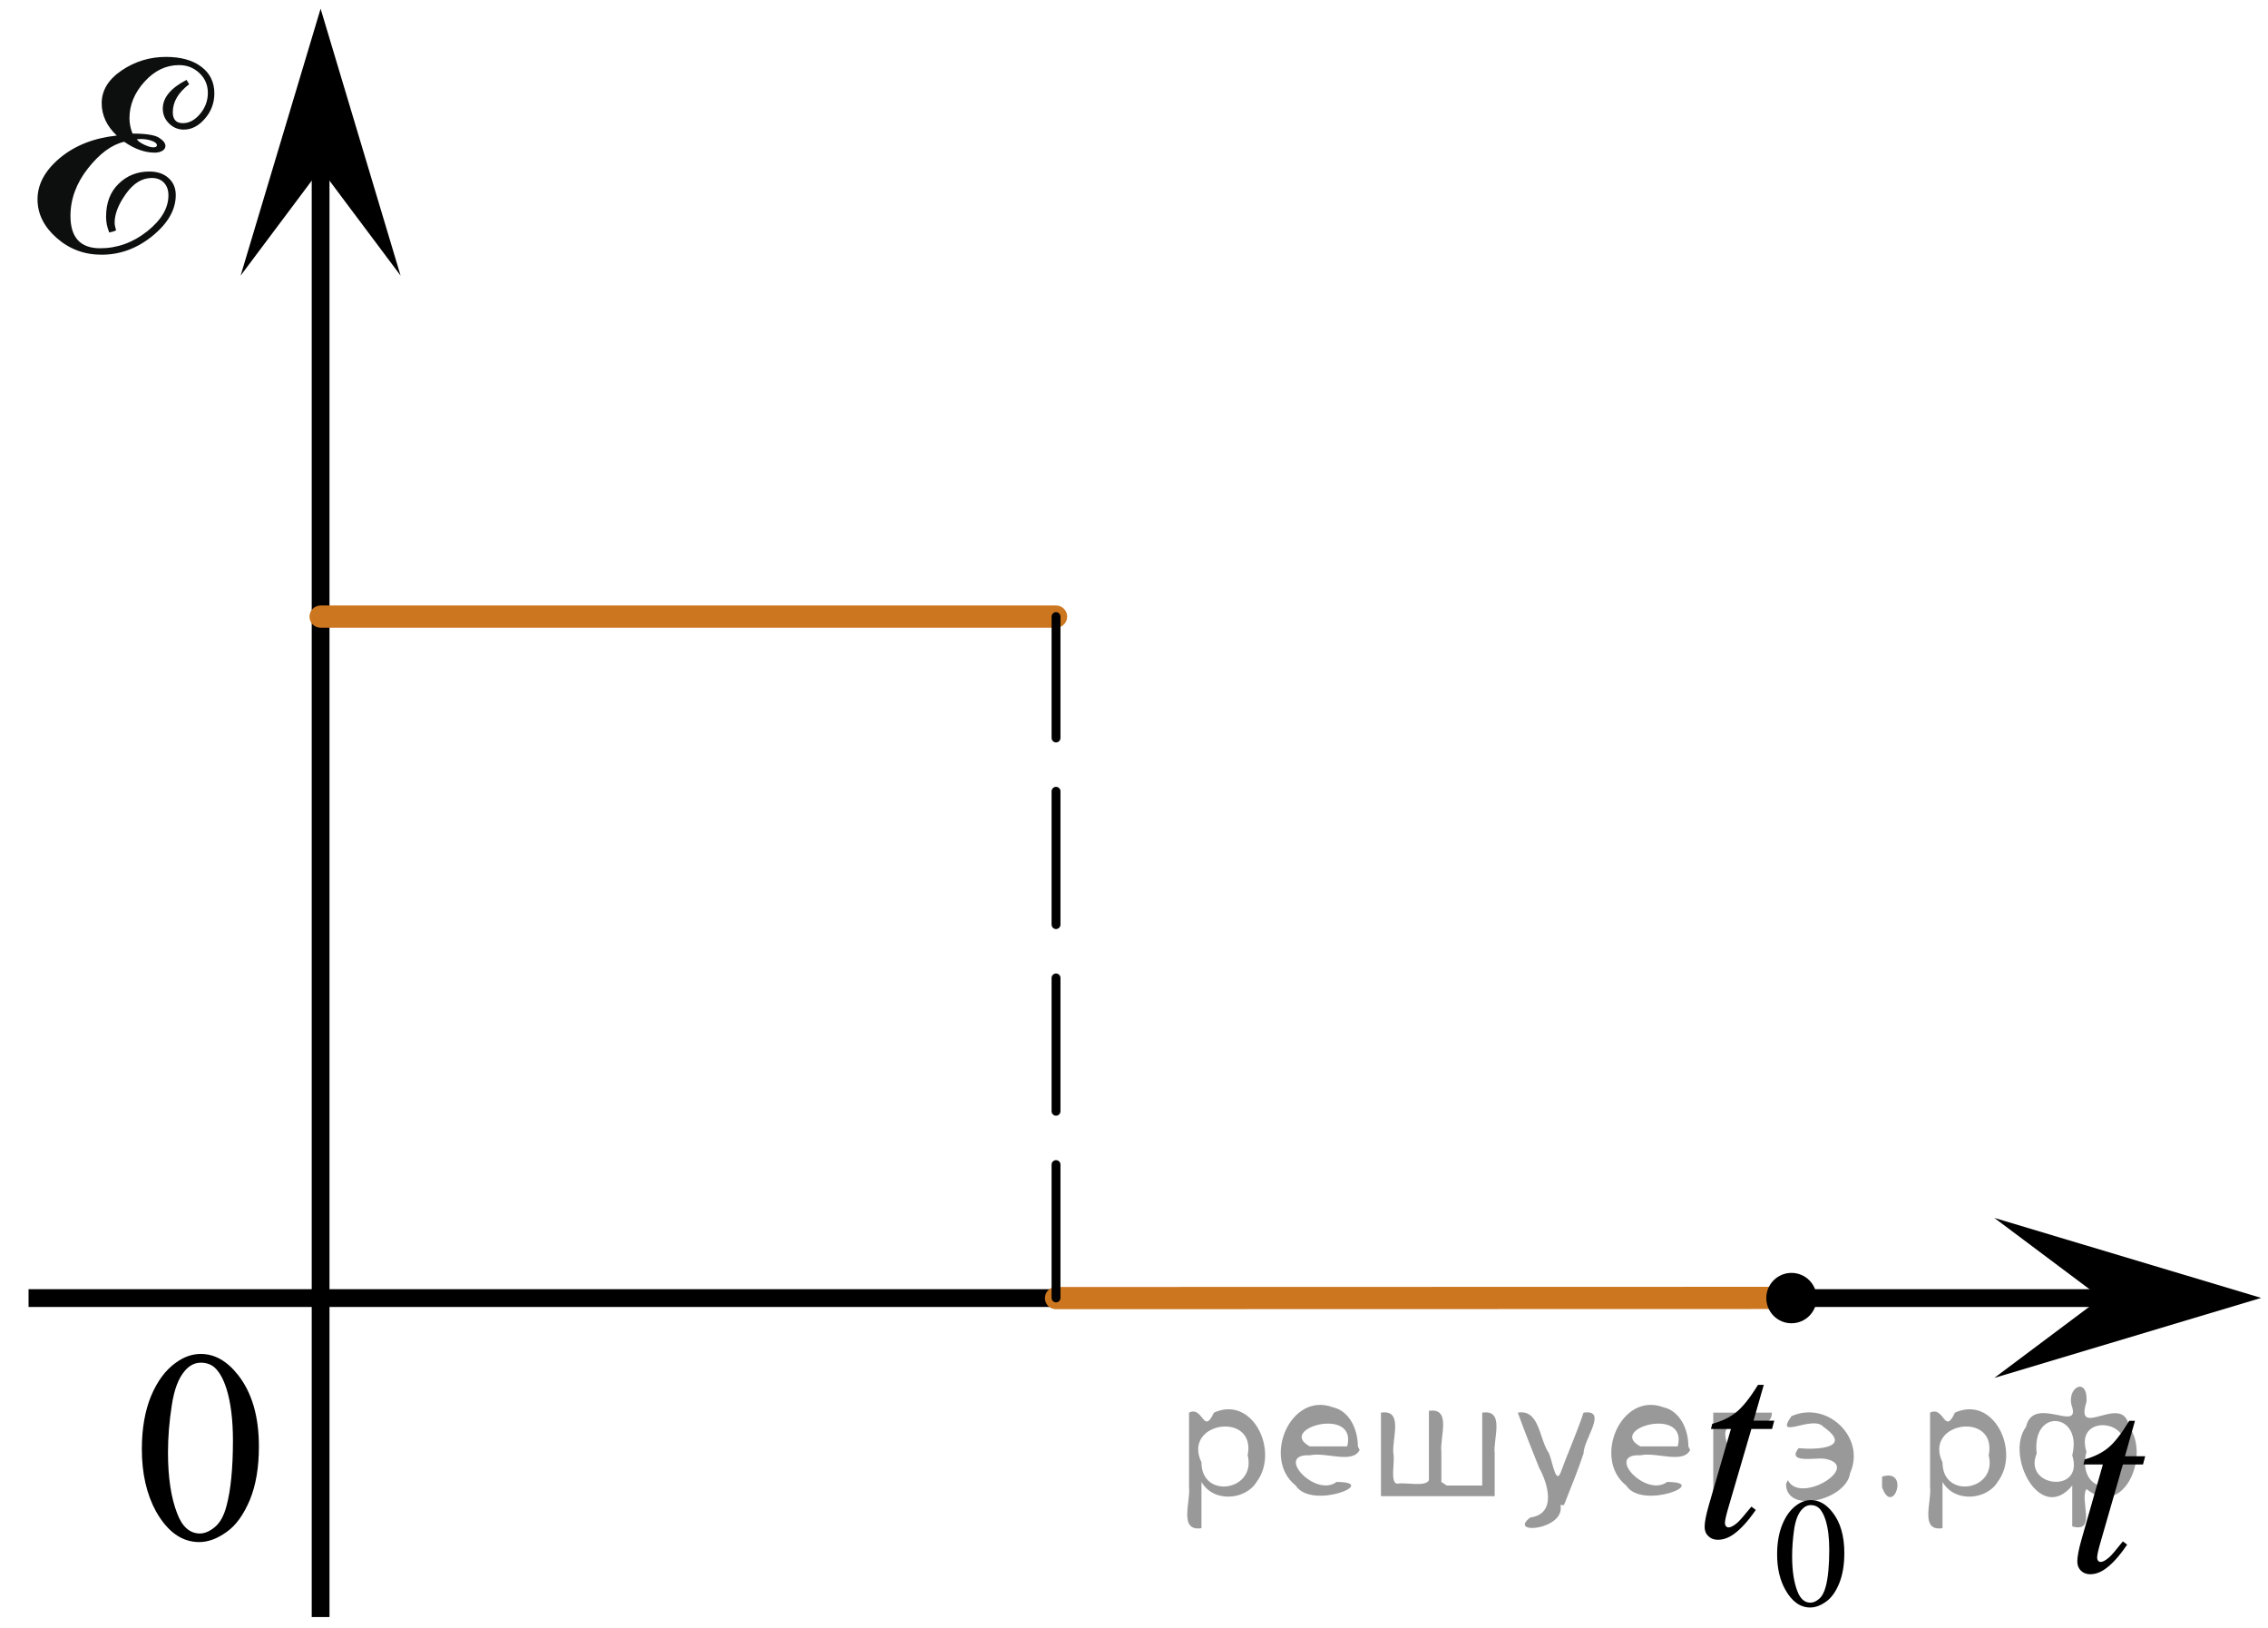 <?xml version="1.0" encoding="utf-8"?>
<!-- Generator: Adobe Illustrator 16.0.0, SVG Export Plug-In . SVG Version: 6.00 Build 0)  -->
<!DOCTYPE svg PUBLIC "-//W3C//DTD SVG 1.1//EN" "http://www.w3.org/Graphics/SVG/1.1/DTD/svg11.dtd">
<svg version="1.1" id="Слой_1" xmlns="http://www.w3.org/2000/svg" xmlns:xlink="http://www.w3.org/1999/xlink" x="0px" y="0px"
	 width="127.625px" height="91.563px" viewBox="-153.409 -67.868 127.625 91.563"
	 enable-background="new -153.409 -67.868 127.625 91.563" xml:space="preserve">
<line fill="none" stroke="#000000" stroke-miterlimit="10" x1="-151.802" y1="5.156" x2="-31.616" y2="5.156"/>
<line fill="none" stroke="#000000" stroke-miterlimit="10" x1="-135.368" y1="23.099" x2="-135.368" y2="-59.872"/>
<g>
	<g>
		<path d="M-145.427,13.66c0-1.162,0.175-2.162,0.521-3c0.354-0.838,0.817-1.463,1.399-1.875c0.45-0.325,0.918-0.487,1.396-0.487
			c0.779,0,1.482,0.397,2.105,1.194c0.772,0.985,1.166,2.322,1.166,4.011c0,1.188-0.17,2.188-0.513,3.017
			c-0.348,0.819-0.776,1.427-1.313,1.799c-0.522,0.373-1.037,0.563-1.528,0.563c-0.978,0-1.78-0.57-2.437-1.725
			C-145.159,16.187-145.427,15.022-145.427,13.66z M-143.956,13.848c0,1.396,0.172,2.546,0.521,3.433
			c0.28,0.745,0.715,1.118,1.273,1.118c0.271,0,0.555-0.12,0.846-0.364c0.291-0.24,0.518-0.646,0.661-1.22
			c0.229-0.858,0.354-2.075,0.354-3.645c0-1.158-0.121-2.136-0.36-2.903c-0.183-0.576-0.414-0.984-0.7-1.229
			c-0.205-0.166-0.453-0.248-0.744-0.248c-0.342,0-0.646,0.154-0.904,0.459c-0.361,0.416-0.605,1.068-0.736,1.959
			C-143.886,12.104-143.956,12.981-143.956,13.848z"/>
	</g>
</g>
<polygon points="-135.368,-58.371 -139.868,-52.365 -135.368,-67.379 -130.868,-52.365 "/>
<polygon points="-35.175,5.146 -41.184,0.646 -26.169,5.146 -41.184,9.646 "/>
<g>
	<g>
		<path d="M-33.269,12.061l-0.565,1.994h1.139l-0.123,0.463h-1.131l-1.246,4.326c-0.136,0.465-0.203,0.766-0.203,0.901
			c0,0.084,0.019,0.147,0.058,0.191s0.084,0.064,0.137,0.064c0.121,0,0.28-0.085,0.479-0.257c0.116-0.098,0.374-0.397,0.774-0.901
			l0.239,0.184c-0.443,0.655-0.865,1.118-1.261,1.387c-0.271,0.187-0.543,0.278-0.819,0.278c-0.212,0-0.386-0.067-0.521-0.201
			c-0.135-0.135-0.203-0.307-0.203-0.518c0-0.265,0.077-0.667,0.23-1.21l1.21-4.246h-1.094l0.072-0.286
			c0.531-0.147,0.974-0.366,1.326-0.657c0.353-0.29,0.746-0.795,1.181-1.514L-33.269,12.061L-33.269,12.061z"/>
	</g>
</g>
<g>
	<g>
		<path d="M-53.407,19.583c0-0.664,0.102-1.234,0.303-1.715c0.201-0.479,0.469-0.836,0.802-1.07
			c0.259-0.187,0.526-0.278,0.802-0.278c0.448,0,0.852,0.228,1.207,0.683c0.446,0.563,0.668,1.327,0.668,2.291
			c0,0.676-0.098,1.249-0.293,1.722c-0.194,0.473-0.443,0.814-0.748,1.027c-0.304,0.213-0.596,0.319-0.877,0.319
			c-0.558,0-1.021-0.327-1.393-0.982C-53.25,21.026-53.407,20.361-53.407,19.583z M-52.562,19.69c0,0.801,0.099,1.454,0.297,1.961
			c0.164,0.426,0.408,0.64,0.732,0.64c0.155,0,0.316-0.068,0.483-0.209c0.167-0.139,0.293-0.371,0.379-0.697
			c0.132-0.49,0.198-1.186,0.198-2.08c0-0.664-0.069-1.218-0.207-1.661c-0.104-0.328-0.237-0.563-0.401-0.699
			c-0.117-0.095-0.26-0.143-0.427-0.143c-0.195,0-0.369,0.089-0.521,0.263c-0.207,0.236-0.349,0.61-0.423,1.12
			C-52.524,18.693-52.562,19.195-52.562,19.69z"/>
	</g>
	<g>
		<path d="M-54.157,10.038l-0.579,2.015h1.168l-0.126,0.467h-1.161l-1.279,4.369c-0.139,0.469-0.208,0.771-0.208,0.91
			c0,0.084,0.02,0.147,0.06,0.192c0.04,0.044,0.087,0.066,0.142,0.066c0.124,0,0.288-0.086,0.491-0.26
			c0.118-0.099,0.384-0.401,0.796-0.91l0.246,0.186c-0.457,0.661-0.889,1.128-1.294,1.399c-0.278,0.188-0.559,0.28-0.842,0.28
			c-0.218,0-0.396-0.067-0.535-0.204c-0.14-0.136-0.208-0.31-0.208-0.521c0-0.268,0.078-0.674,0.237-1.222l1.243-4.288h-1.124
			l0.074-0.288c0.546-0.148,1-0.369,1.361-0.663s0.767-0.804,1.213-1.529H-54.157z"/>
	</g>
</g>
<g>
	<g>
		<g>
			<defs>
				<polyline id="SVGID_1_" points="-152.703,-52.365 -152.703,-65.818 -138.902,-65.818 -138.902,-52.365 				"/>
			</defs>
			<clipPath id="SVGID_2_">
				<use xlink:href="#SVGID_1_"  overflow="visible"/>
			</clipPath>
			<g clip-path="url(#SVGID_2_)">
				<path fill="#0D0F0F" d="M-146.838-60.242c-0.565-0.534-0.849-1.143-0.849-1.819c0-0.724,0.376-1.338,1.125-1.846
					c0.75-0.506,1.581-0.76,2.494-0.76c0.836,0,1.502,0.186,1.988,0.555c0.491,0.368,0.733,0.868,0.733,1.5
					c0,0.538-0.178,1.013-0.534,1.422c-0.354,0.409-0.75,0.613-1.186,0.613c-0.32,0-0.6-0.115-0.833-0.348
					c-0.234-0.232-0.349-0.508-0.349-0.831c0-0.619,0.446-1.158,1.337-1.617l0.147,0.244c-0.615,0.469-0.921,0.992-0.921,1.574
					c0,0.411,0.189,0.615,0.571,0.615c0.354,0,0.674-0.175,0.965-0.521s0.437-0.742,0.437-1.185c0-0.438-0.156-0.807-0.473-1.108
					c-0.317-0.302-0.699-0.452-1.149-0.452c-0.733,0-1.382,0.313-1.943,0.935c-0.563,0.622-0.846,1.308-0.846,2.052
					c0,0.291,0.059,0.579,0.172,0.865c0.746,0,1.239,0.077,1.485,0.229c0.242,0.152,0.366,0.31,0.366,0.465
					c0,0.118-0.061,0.211-0.175,0.278c-0.119,0.066-0.26,0.101-0.421,0.101c-0.566,0-1.14-0.203-1.723-0.612
					c-0.701,0.161-1.38,0.66-2.038,1.495c-0.658,0.836-0.986,1.728-0.986,2.677c0,1.213,0.558,1.819,1.671,1.819
					c0.961,0,1.842-0.318,2.643-0.951c0.799-0.634,1.198-1.308,1.198-2.024c0-0.302-0.085-0.54-0.254-0.716
					c-0.167-0.175-0.396-0.263-0.686-0.263c-0.542,0-1.026,0.297-1.45,0.891c-0.425,0.593-0.637,1.137-0.637,1.625
					c0,0.104,0.027,0.247,0.082,0.431c-0.092,0.049-0.221,0.087-0.384,0.121c-0.119-0.286-0.18-0.58-0.18-0.882
					c0-0.781,0.233-1.402,0.706-1.86c0.47-0.459,1.047-0.688,1.73-0.688c0.451,0,0.813,0.122,1.081,0.368
					c0.271,0.243,0.405,0.563,0.405,0.955c0,0.819-0.434,1.583-1.3,2.292c-0.868,0.709-1.826,1.064-2.876,1.064
					c-0.973,0-1.816-0.316-2.531-0.947c-0.714-0.631-1.072-1.353-1.072-2.169c0-0.847,0.418-1.62,1.256-2.324
					C-149.196-59.684-148.131-60.104-146.838-60.242z M-145.713-60.033c0.071,0.104,0.21,0.203,0.42,0.305
					c0.21,0.099,0.38,0.148,0.509,0.148c0.139,0,0.205-0.04,0.205-0.121c0-0.092-0.095-0.173-0.285-0.243
					c-0.189-0.07-0.396-0.104-0.62-0.104L-145.713-60.033z"/>
			</g>
		</g>
	</g>
</g>
<line fill="none" stroke="#CC761F" stroke-width="1.25" stroke-linecap="round" stroke-linejoin="round" stroke-miterlimit="10" x1="-135.368" y1="-33.181" x2="-93.984" y2="-33.181"/>
<line fill="none" stroke="#CC761F" stroke-width="1.25" stroke-linecap="round" stroke-linejoin="round" stroke-miterlimit="10" x1="-52.43" y1="5.146" x2="-93.984" y2="5.156"/>
<circle cx="-52.599" cy="5.156" r="1.417"/>
<line fill="none" stroke="#000000" stroke-width="0.5" stroke-linecap="round" stroke-linejoin="round" stroke-miterlimit="10" stroke-dasharray="7.5,3" x1="-93.984" y1="5.146" x2="-93.984" y2="-33.181"/>
<path fill="none" stroke="#000000" stroke-width="0.5" stroke-linecap="round" stroke-linejoin="round" stroke-miterlimit="10" stroke-dasharray="7.5,3" d="
	M-153.409-67.868"/>
<path fill="none" stroke="#000000" stroke-width="0.5" stroke-linecap="round" stroke-linejoin="round" stroke-miterlimit="10" stroke-dasharray="7.5,3" d="
	M-25.784,23.694"/>
<g style="stroke:none;fill:#000;fill-opacity:0.4" > <path d="m -85.8,15.6 c 0,0.8 0,1.6 0,2.5 -1.3,0.2 -0.6,-1.5 -0.7,-2.3 0,-1.4 0,-2.8 0,-4.2 0.8,-0.4 0.8,1.3 1.4,0.0 2.2,-1.0 3.7,2.2 2.4,3.9 -0.6,1.0 -2.4,1.2 -3.1,0.0 z m 2.6,-1.6 c 0.5,-2.5 -3.7,-1.9 -2.6,0.4 0.0,2.1 3.1,1.6 2.6,-0.4 z" /> <path d="m -76.9,13.7 c -0.4,0.8 -1.9,0.1 -2.8,0.3 -2.0,-0.1 0.3,2.4 1.5,1.5 2.5,0.0 -1.4,1.6 -2.3,0.2 -1.9,-1.5 -0.3,-5.3 2.1,-4.4 0.9,0.2 1.4,1.2 1.4,2.2 z m -0.7,-0.2 c 0.6,-2.3 -4.0,-1.0 -2.1,0.0 0.7,0 1.4,-0.0 2.1,-0.0 z" /> <path d="m -72.0,15.7 c 0.6,0 1.3,0 2.0,0 0,-1.3 0,-2.7 0,-4.1 1.3,-0.2 0.6,1.5 0.7,2.3 0,0.8 0,1.6 0,2.4 -2.1,0 -4.2,0 -6.4,0 0,-1.5 0,-3.1 0,-4.7 1.3,-0.2 0.6,1.5 0.7,2.3 0.1,0.5 -0.2,1.6 0.2,1.7 0.5,-0.1 1.6,0.2 1.8,-0.2 0,-1.3 0,-2.6 0,-3.9 1.3,-0.2 0.6,1.5 0.7,2.3 0,0.5 0,1.1 0,1.7 z" /> <path d="m -65.6,16.8 c 0.3,1.4 -3.0,1.7 -1.7,0.7 1.5,-0.2 1.0,-1.9 0.5,-2.8 -0.4,-1.0 -0.8,-2.0 -1.2,-3.1 1.2,-0.2 1.2,1.4 1.7,2.2 0.2,0.2 0.4,1.9 0.7,1.2 0.4,-1.1 0.9,-2.2 1.3,-3.4 1.4,-0.2 0.0,1.5 -0.0,2.3 -0.3,0.9 -0.7,1.9 -1.1,2.9 z" /> <path d="m -58.3,13.7 c -0.4,0.8 -1.9,0.1 -2.8,0.3 -2.0,-0.1 0.3,2.4 1.5,1.5 2.5,0.0 -1.4,1.6 -2.3,0.2 -1.9,-1.5 -0.3,-5.3 2.1,-4.4 0.9,0.2 1.4,1.2 1.4,2.2 z m -0.7,-0.2 c 0.6,-2.3 -4.0,-1.0 -2.1,0.0 0.7,0 1.4,-0.0 2.1,-0.0 z" /> <path d="m -57.0,16.3 c 0,-1.5 0,-3.1 0,-4.7 1.1,0 2.2,0 3.3,0 0.0,1.5 -3.3,-0.4 -2.5,1.8 0,0.9 0,1.9 0,2.9 -0.2,0 -0.5,0 -0.7,0 z" /> <path d="m -52.8,15.4 c 0.7,1.4 4.2,-0.8 2.1,-1.2 -0.5,-0.1 -2.2,0.3 -1.5,-0.6 1.0,0.1 3.1,0.0 1.4,-1.2 -0.6,-0.7 -2.8,0.8 -1.8,-0.6 2.0,-0.9 4.2,1.2 3.3,3.2 -0.2,1.5 -3.5,2.3 -3.6,0.7 l 0,-0.1 0,-0.0 0,0 z" /> <path d="m -47.5,15.2 c 1.6,-0.5 0.6,2.3 -0.0,0.6 -0.0,-0.2 0.0,-0.4 0.0,-0.6 z" /> <path d="m -44.1,15.6 c 0,0.8 0,1.6 0,2.5 -1.3,0.2 -0.6,-1.5 -0.7,-2.3 0,-1.4 0,-2.8 0,-4.2 0.8,-0.4 0.8,1.3 1.4,0.0 2.2,-1.0 3.7,2.2 2.4,3.9 -0.6,1.0 -2.4,1.2 -3.1,0.0 z m 2.6,-1.6 c 0.5,-2.5 -3.7,-1.9 -2.6,0.4 0.0,2.1 3.1,1.6 2.6,-0.4 z" /> <path d="m -38.8,13.9 c -0.8,1.9 2.7,2.3 2.0,0.1 0.6,-2.4 -2.3,-2.7 -2.0,-0.1 z m 2.0,4.2 c 0,-0.8 0,-1.6 0,-2.4 -1.8,2.2 -3.8,-1.7 -2.6,-3.3 0.4,-1.8 3.0,0.3 2.6,-1.1 -0.4,-1.1 0.9,-1.8 0.8,-0.3 -0.7,2.2 2.1,-0.6 2.4,1.4 1.2,1.6 -0.3,5.2 -2.4,3.5 -0.4,0.6 0.6,2.5 -0.8,2.1 z m 2.8,-4.2 c 0.8,-1.9 -2.7,-2.3 -2.0,-0.1 -0.6,2.4 2.3,2.7 2.0,0.1 z" /> </g></svg>

<!--File created and owned by https://sdamgia.ru. Copying is prohibited. All rights reserved.-->
